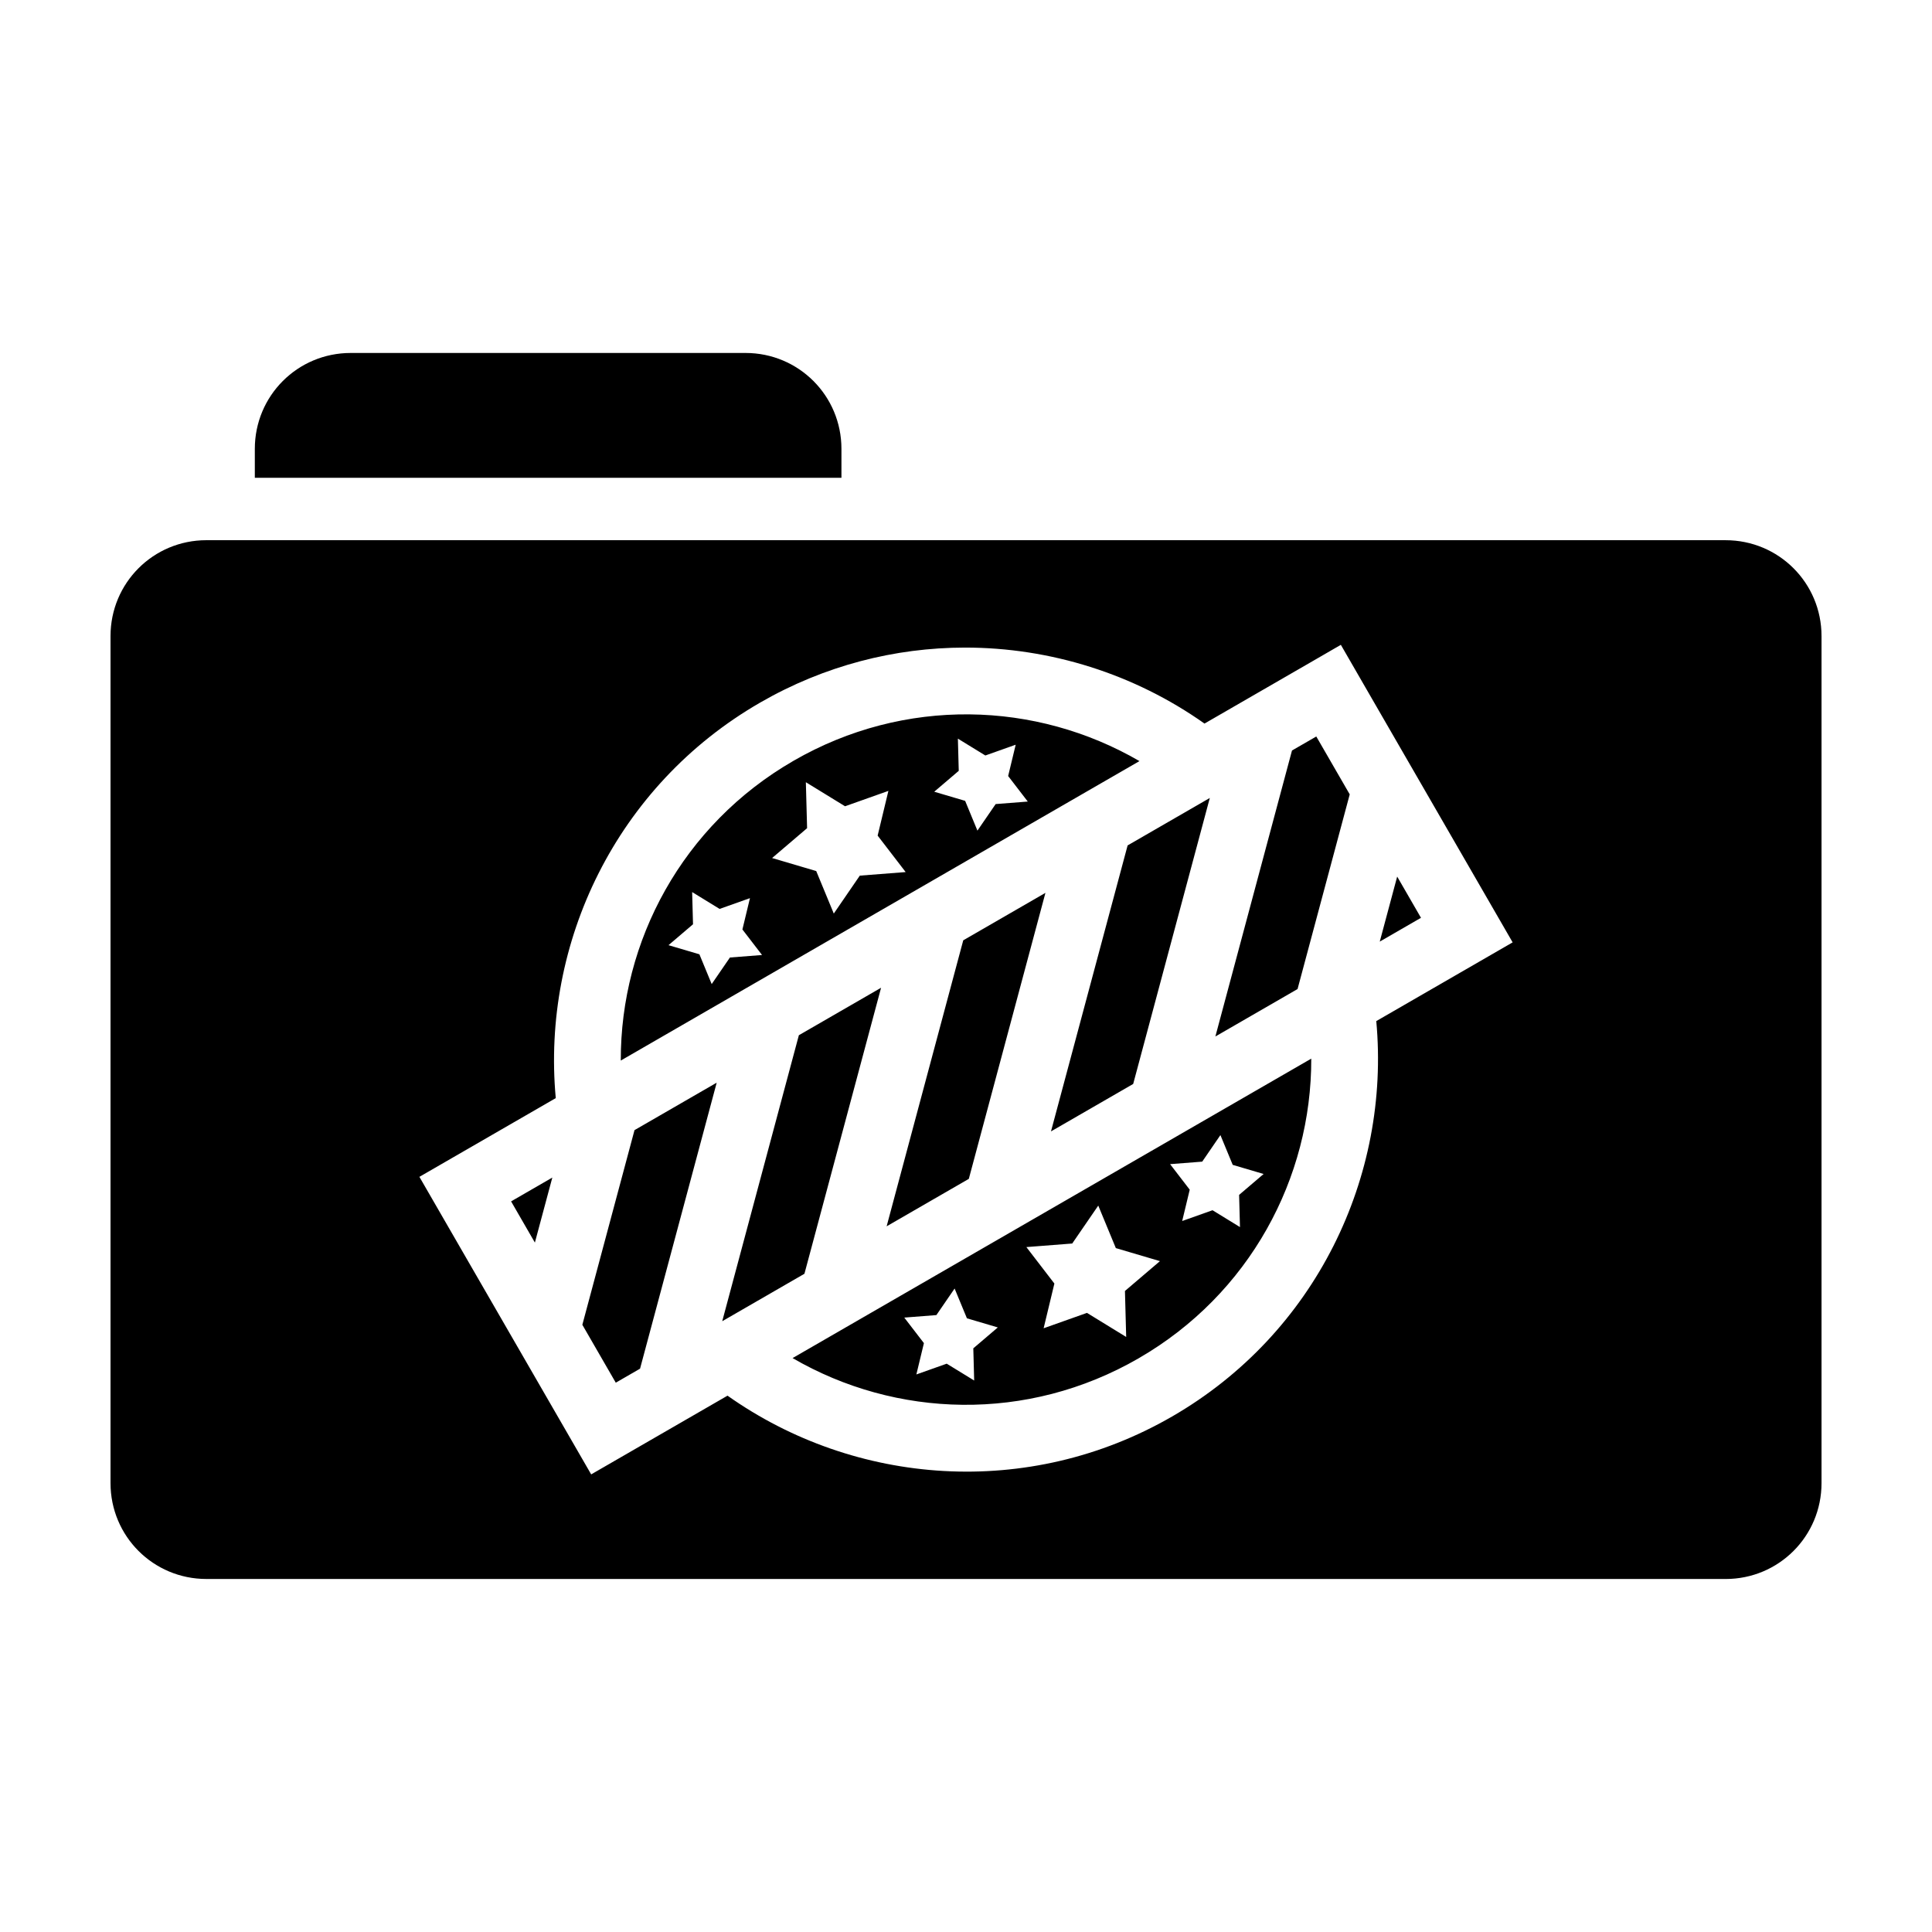 <?xml version="1.0" encoding="UTF-8"?>
<!-- Uploaded to: SVG Repo, www.svgrepo.com, Generator: SVG Repo Mixer Tools -->
<svg fill="#000000" width="800px" height="800px" version="1.1" viewBox="144 144 512 512" xmlns="http://www.w3.org/2000/svg">
 <path d="m236.94 237.54c-14.078 0-25.41 11.332-25.41 25.41v7.668h155.46v-7.668c0-14.078-11.332-25.41-25.41-25.41zm-38.242 49.617c-14.078 0-25.41 11.332-25.41 25.41v224.47c0 14.078 11.332 25.41 25.41 25.41l402.61 0.004c14.078 0 25.414-11.332 25.414-25.41v-224.47c0-14.078-11.336-25.41-25.414-25.41zm300.64 27.727 8.855 15.344 12.578 21.781 12.578 21.785 11.516 19.945-36.137 20.863c3.797 41.168-16.035 82.801-54.117 104.79s-84.055 18.348-117.81-5.527l-36.133 20.863-34.012-58.91-7.066-12.242-4.445-7.699 19.945-11.516 16.191-9.348c-3.797-41.168 16.035-82.805 54.117-104.79 17.109-9.879 35.812-14.586 54.285-14.605 22.641-0.02 44.934 6.988 63.523 20.137l7.914-4.57 21.781-12.574zm-98.43 18.43c-15.816-0.152-31.895 3.801-46.621 12.305-29.453 17.004-45.863 47.777-45.773 79.438l10.133-5.852 21.781-12.578 21.781-12.574 21.785-12.574 21.781-12.578 21.781-12.574 18.414-10.629c-13.688-7.953-29.242-12.227-45.062-12.383zm91.922 5.863-6.438 3.715-20.305 75.789 21.781-12.574 13.824-51.59zm-94.98 0.57 7.277 4.465 8.043-2.856-2 8.297 5.203 6.769-8.512 0.664-4.832 7.039-3.258-7.891-8.188-2.418 6.496-5.539zm-40.289 11.547 10.387 6.375 11.488-4.078-2.852 11.852 7.426 9.664-12.152 0.945-6.894 10.051-4.656-11.266-11.691-3.453 9.273-7.91zm107.05 4.176-21.781 12.574-20.309 75.789 21.785-12.574zm49.656 20.832-4.617 17.234 10.926-6.309zm-186.84 4.106 7.277 4.465 8.043-2.856-2 8.301 5.203 6.769-8.512 0.664-4.832 7.039-3.258-7.891-8.188-2.418 6.496-5.539zm93.625 0.211-21.781 12.574-20.305 75.793 21.781-12.574zm-43.559 25.148-21.785 12.578-20.309 75.793 21.785-12.578 20.309-75.789zm114.01 18.781-137.46 79.359c27.371 15.906 62.227 17.082 91.68 0.074 29.453-17.004 45.863-47.777 45.777-79.434zm-157.57 6.371-21.781 12.578-13.824 51.582 8.859 15.348 6.434-3.715zm133.49 13.891 3.262 7.891 8.188 2.418-6.496 5.539 0.23 8.531-7.273-4.465-8.043 2.856 2-8.301-5.203-6.769 8.512-0.664zm-177.05 11.258-10.926 6.309 6.305 10.922zm144.68 7.426 4.656 11.266 11.691 3.453-9.277 7.91 0.328 12.184-10.391-6.379-11.488 4.078 2.852-11.852-7.426-9.664 12.152-0.945zm-38.07 21.98 3.262 7.891 8.188 2.418-6.496 5.539 0.23 8.531-7.277-4.465-8.043 2.856 2-8.301-5.203-6.769 8.512-0.664z"/>
</svg>